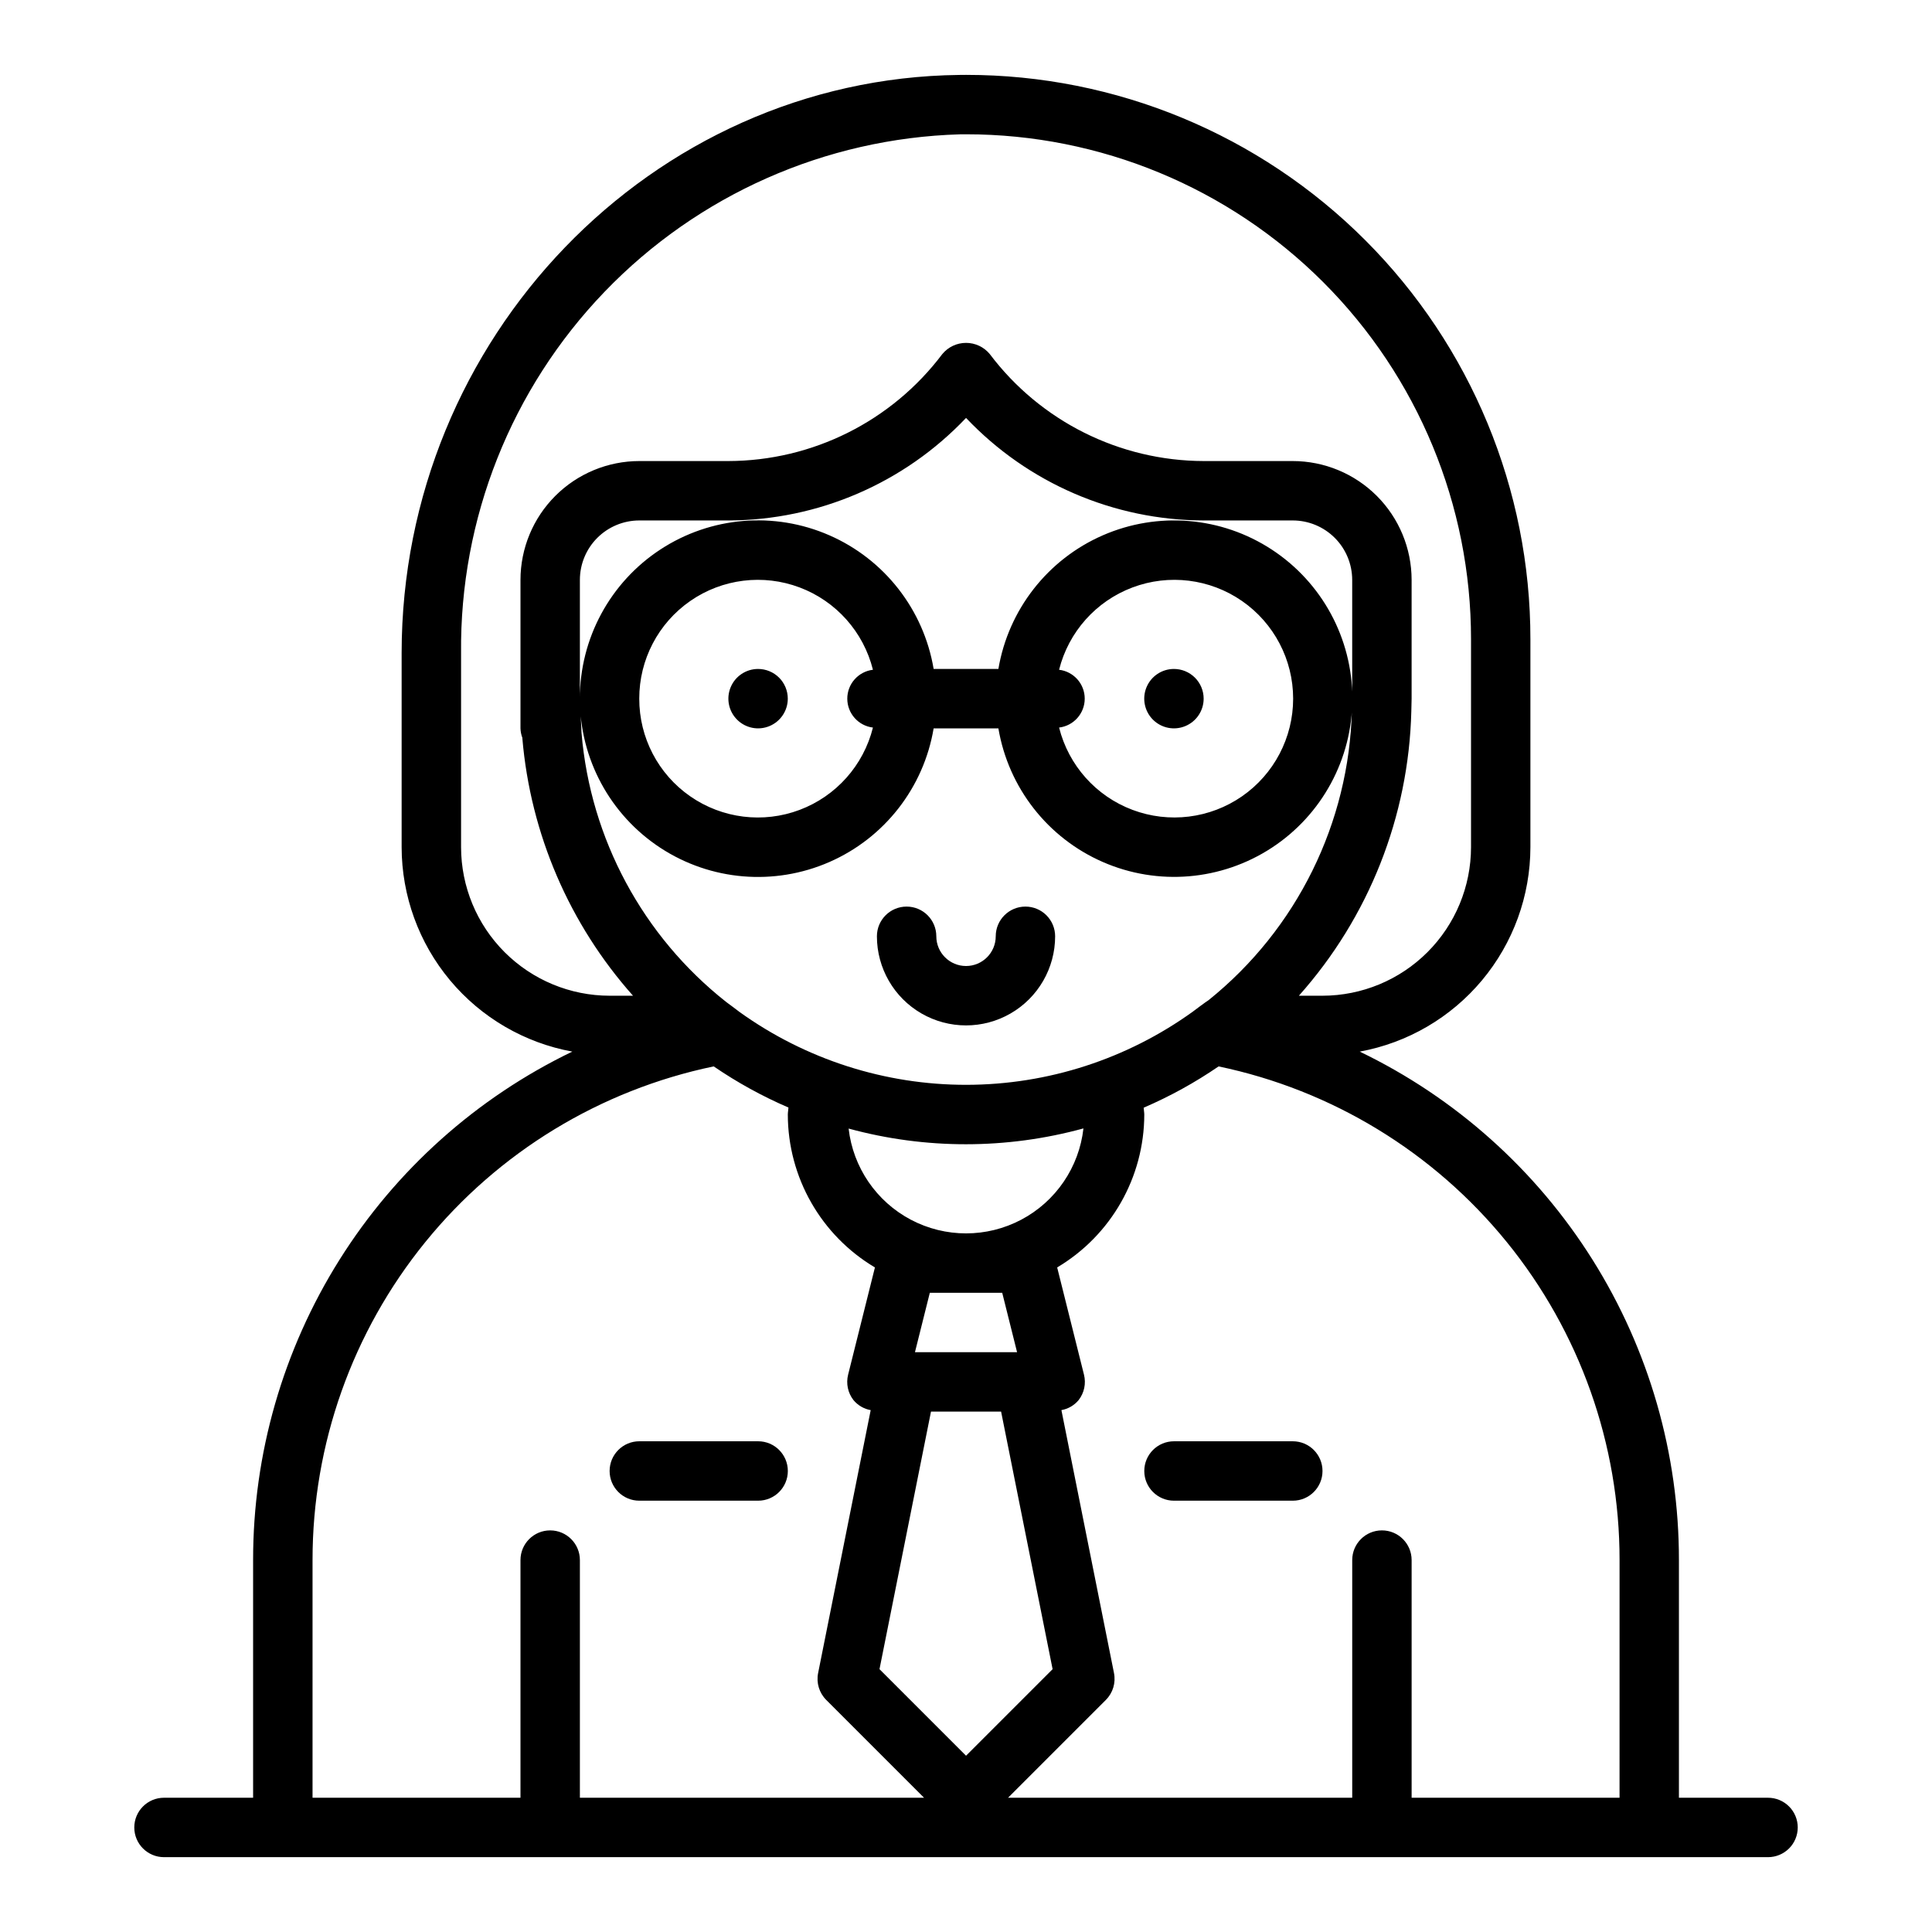 <?xml version="1.0" encoding="UTF-8"?>
<!-- Uploaded to: SVG Repo, www.svgrepo.com, Generator: SVG Repo Mixer Tools -->
<svg fill="#000000" width="800px" height="800px" version="1.1" viewBox="144 144 512 512" xmlns="http://www.w3.org/2000/svg">
 <path d="m462.98 329.15c0 3.188-1.918 6.055-4.863 7.273-2.941 1.219-6.324 0.547-8.578-1.707-2.25-2.25-2.922-5.637-1.707-8.578 1.219-2.941 4.09-4.859 7.273-4.859 2.09 0 4.09 0.832 5.566 2.305 1.477 1.477 2.309 3.481 2.309 5.566zm-118.08-7.871c-3.184 0-6.055 1.918-7.273 4.859-1.219 2.941-0.543 6.328 1.707 8.578 2.25 2.254 5.637 2.926 8.578 1.707s4.859-4.086 4.859-7.273c0-2.086-0.828-4.09-2.305-5.566-1.477-1.473-3.481-2.305-5.566-2.305zm-47.23 7.871c-0.016-15.934 8.012-30.805 21.344-39.535 13.332-8.73 30.168-10.145 44.773-3.758 14.602 6.383 24.996 19.707 27.637 35.422h17.16c2.656-15.711 13.059-29.027 27.66-35.406 14.602-6.383 31.438-4.969 44.773 3.758 13.336 8.723 21.371 23.586 21.371 39.52 0 15.938-8.035 30.801-21.371 39.523-13.336 8.727-30.172 10.141-44.773 3.758-14.602-6.379-25.004-19.695-27.66-35.406h-17.16c-2.641 15.715-13.035 29.039-27.637 35.422-14.605 6.387-31.441 4.973-44.773-3.758-13.332-8.73-21.359-23.602-21.344-39.539zm127-7.66v0.004c3.875 0.465 6.793 3.754 6.793 7.656 0 3.906-2.918 7.195-6.793 7.66 2.512 10.023 9.781 18.176 19.453 21.812 9.672 3.641 20.516 2.301 29.012-3.582 8.492-5.879 13.562-15.555 13.562-25.891 0-10.332-5.07-20.008-13.562-25.887-8.496-5.883-19.34-7.223-29.012-3.582-9.672 3.637-16.941 11.789-19.453 21.812zm-111.26 7.66c-0.02 10.328 5.031 20.008 13.52 25.891 8.484 5.887 19.32 7.227 28.984 3.586 9.664-3.641 16.926-11.793 19.422-21.816-3.879-0.465-6.797-3.754-6.797-7.66 0-3.902 2.918-7.191 6.797-7.656-2.496-10.023-9.758-18.176-19.422-21.816-9.664-3.641-20.5-2.301-28.984 3.586-8.488 5.883-13.539 15.562-13.52 25.887zm102.34 55.105c-4.348 0-7.871 3.523-7.871 7.871s-3.523 7.875-7.871 7.875-7.875-3.527-7.875-7.875-3.523-7.871-7.871-7.871-7.871 3.523-7.871 7.871c0 8.438 4.5 16.234 11.809 20.453 7.305 4.219 16.309 4.219 23.613 0 7.309-4.219 11.809-12.016 11.809-20.453 0-2.086-0.828-4.09-2.305-5.566-1.477-1.477-3.477-2.305-5.566-2.305zm204.67 244.04c0 2.086-0.828 4.09-2.305 5.566-1.477 1.473-3.477 2.305-5.566 2.305h-425.09c-4.348 0-7.871-3.523-7.871-7.871 0-4.348 3.523-7.875 7.871-7.875h23.617v-62.977c-0.02-28.145 7.914-55.727 22.879-79.566 14.965-23.84 36.355-42.973 61.711-55.191-12.68-2.32-24.148-9.012-32.41-18.906-8.262-9.895-12.797-22.371-12.82-35.262v-51.418c0-83.523 66.273-152.27 147.74-153.24 0.617-0.016 1.238-0.016 1.859-0.016 39.672-0.008 77.715 15.75 105.76 43.801 28.047 28.051 43.797 66.102 43.777 105.77v55.105c-0.02 12.891-4.559 25.367-12.82 35.262-8.262 9.895-19.73 16.586-32.41 18.906 25.355 12.219 46.75 31.352 61.715 55.191 14.965 23.84 22.895 51.422 22.875 79.566v62.977h23.617c2.09 0 4.09 0.832 5.566 2.309 1.477 1.473 2.305 3.477 2.305 5.566zm-211.12-110.21h-18.578l-13.648 68.262 22.938 22.941 22.941-22.941zm-18.887-31.488-3.938 15.742h27.059l-3.938-15.742zm40.711-43.555c-20.367 5.582-41.855 5.594-62.23 0.039 1.172 10.285 7.348 19.332 16.504 24.16 9.156 4.832 20.105 4.824 29.258-0.016 9.148-4.844 15.316-13.895 16.469-24.184zm29.066-31.008c0.25-0.195 3.445-2.598 4.086-2.973 23.391-18.805 37.293-46.973 37.992-76.977 0.016-0.551 0.078-2.441 0.078-2.93v-31.484c-0.008-4.176-1.668-8.18-4.617-11.129-2.953-2.953-6.953-4.613-11.129-4.617h-23.613c-23.828-0.062-46.586-9.883-62.977-27.172-16.395 17.289-39.152 27.109-62.977 27.172h-23.617c-4.176 0.004-8.176 1.664-11.129 4.617-2.949 2.949-4.609 6.953-4.613 11.129v31.488s0.395 8.605 0.438 9.148v-0.004c2.375 28.027 16.254 53.812 38.336 71.234 0.422 0.316 3.168 2.336 3.562 2.668 17.523 12.57 38.555 19.316 60.117 19.285 21.566-0.027 42.578-6.836 60.062-19.453zm-154.64-4.156h6.207c-16.875-18.973-27.164-42.891-29.324-68.188 0-0.039 0.016-0.078 0.012-0.117v-0.004c-0.312-0.812-0.484-1.672-0.512-2.539v-39.359c0.008-8.352 3.328-16.355 9.234-22.258 5.902-5.902 13.906-9.223 22.254-9.23h23.617c22.285-0.055 43.262-10.543 56.676-28.34 1.551-1.887 3.859-2.977 6.301-2.977 2.438 0 4.75 1.09 6.297 2.977 13.414 17.797 34.391 28.285 56.68 28.34h23.617-0.004c8.348 0.008 16.352 3.328 22.258 9.23 5.902 5.902 9.223 13.906 9.23 22.258v31.488c0 0.625-0.062 2.801-0.078 3.367v-0.004c-0.691 27.855-11.254 54.559-29.797 75.355h6.258c10.438-0.012 20.441-4.164 27.82-11.543s11.531-17.383 11.543-27.816v-55.105c0.016-35.492-14.074-69.539-39.172-94.641-25.094-25.098-59.137-39.195-94.633-39.184-0.551 0-1.105 0-1.668 0.012-35.645 1.051-69.457 16.043-94.172 41.75-24.715 25.711-38.363 60.09-38.004 95.75v51.418c0.012 10.434 4.16 20.438 11.539 27.816s17.383 11.531 27.82 11.543zm-78.723 212.54h55.105v-62.977c0-4.348 3.523-7.871 7.871-7.871 4.348 0 7.875 3.523 7.875 7.871v62.977h91.203l-25.922-25.922c-1.863-1.863-2.668-4.531-2.152-7.109l13.934-69.684v-0.004c-1.781-0.32-3.391-1.258-4.551-2.644-1.492-1.91-2.023-4.402-1.43-6.754l7.106-28.418h-0.004c-14.293-8.5-23.062-23.891-23.082-40.52 0-0.59 0.141-1.25 0.168-1.855-6.941-2.988-13.574-6.641-19.809-10.906-30.059 6.266-57.043 22.699-76.406 46.531-19.363 23.828-29.922 53.605-29.906 84.309zm346.37 0 0.004-62.977c0.02-30.695-10.535-60.461-29.891-84.289-19.352-23.828-46.32-40.266-76.367-46.543-6.25 4.281-12.898 7.945-19.855 10.941 0.023 0.59 0.16 1.234 0.16 1.812-0.02 16.629-8.789 32.023-23.086 40.52l7.106 28.418c0.59 2.352 0.062 4.844-1.43 6.754-1.16 1.387-2.773 2.324-4.551 2.644l13.934 69.684v0.004c0.516 2.578-0.293 5.246-2.152 7.109l-25.922 25.922h91.207v-62.977c0-4.348 3.523-7.871 7.871-7.871 4.348 0 7.871 3.523 7.871 7.871v62.977h55.105zm-86.59-94.465h-31.488c-4.348 0-7.871 3.527-7.871 7.875 0 4.348 3.523 7.871 7.871 7.871h31.488c4.348 0 7.871-3.523 7.871-7.871 0-4.348-3.523-7.875-7.871-7.875zm-173.18 15.746h31.488c4.348 0 7.871-3.523 7.871-7.871 0-4.348-3.523-7.875-7.871-7.875h-31.488c-4.348 0-7.871 3.527-7.871 7.875 0 4.348 3.523 7.871 7.871 7.871z"/>
</svg>
